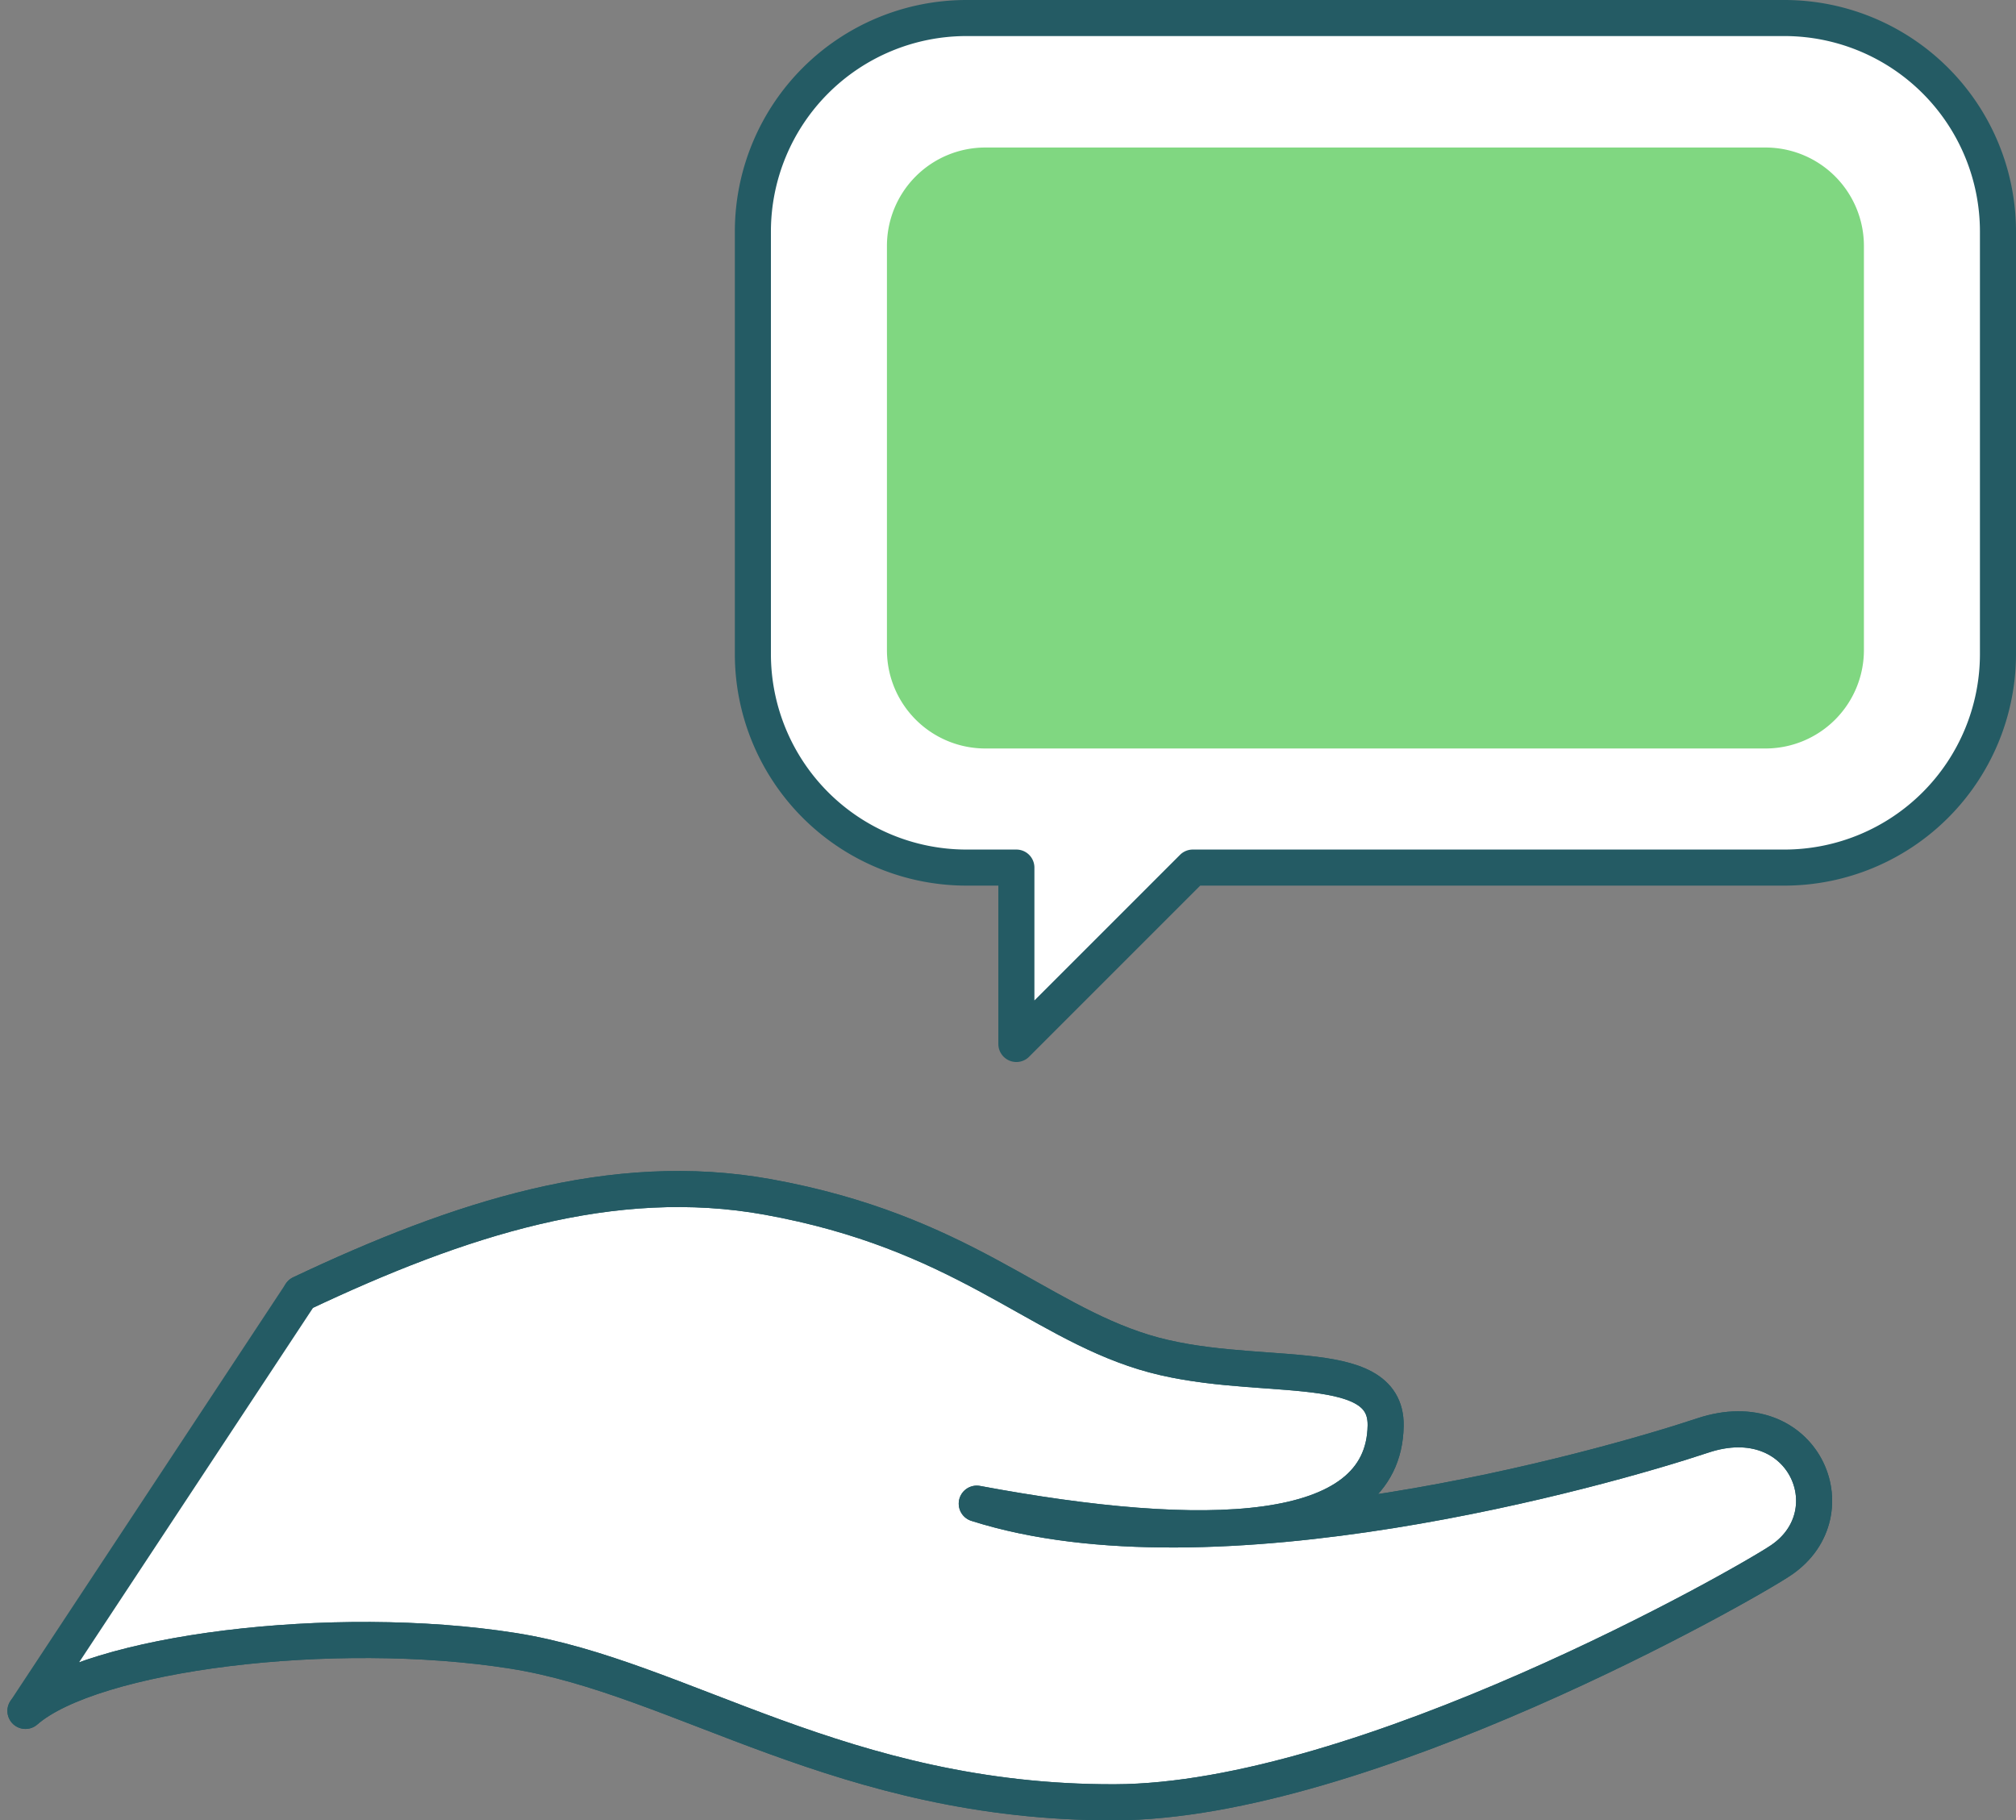 <svg xmlns="http://www.w3.org/2000/svg" width="111.797" height="100.951" viewBox="0 0 111.797 100.951">
  <rect x="0" y="0" width="111.797" height="100.951" fill="#808080" stroke="none"/>
  <g id="Group_839" data-name="Group 839" transform="translate(-2244.544 -5986.958)">
    <g id="Group_838" data-name="Group 838">
      <path id="Path_574" data-name="Path 574" d="M2245.955,6081.839c3.7-3.239,17.066-4.908,27.044-3.333,9.323,1.472,18.25,8.434,33.348,8.4,13.8-.029,35.005-12.088,36.981-13.436,3.851-2.626,1.2-8.756-4.358-6.905s-27.152,7.956-40.26,3.78c12.614,2.351,22.579,2.119,22.675-4.328.061-4.1-7.4-2.228-13.42-4.079s-10.157-6.667-20.83-8.6c-8.619-1.56-17.117,1.2-25.909,5.359Z" fill="#fff" stroke="#245b64" stroke-linecap="round" stroke-linejoin="round" stroke-width="2"/>
      <path id="Path_575" data-name="Path 575" d="M2245.955,6081.839c3.7-3.239,17.066-4.908,27.044-3.333,9.323,1.472,18.25,8.434,33.348,8.4,13.8-.029,35.005-12.088,36.981-13.436,3.851-2.626,1.2-8.756-4.358-6.905s-27.152,7.956-40.26,3.78c12.614,2.351,22.579,2.119,22.675-4.328.061-4.1-7.4-2.228-13.42-4.079s-10.157-6.667-20.83-8.6c-8.619-1.56-17.117,1.2-25.909,5.359" fill="none" stroke="#245b64" stroke-linecap="round" stroke-linejoin="round" stroke-width="2"/>
    </g>
    <path id="Path_576" data-name="Path 576" d="M2343.529,5987.958h-45.422a11.847,11.847,0,0,0-11.812,11.811v23.491a11.847,11.847,0,0,0,11.812,11.811h2.8v9.782l9.782-9.782h32.84a11.847,11.847,0,0,0,11.812-11.811v-23.491A11.847,11.847,0,0,0,2343.529,5987.958Z" fill="#fff" stroke="#245b64" stroke-linecap="round" stroke-linejoin="round" stroke-width="2"/>
    <path id="Rectangle_641" data-name="Rectangle 641" d="M5.457,0H48.72a5.458,5.458,0,0,1,5.458,5.458V27.87a5.457,5.457,0,0,1-5.457,5.457H5.457A5.457,5.457,0,0,1,0,27.87V5.457A5.457,5.457,0,0,1,5.457,0Z" transform="translate(2293.729 5995.139)" fill="#80d781"/>
  </g>
</svg>
